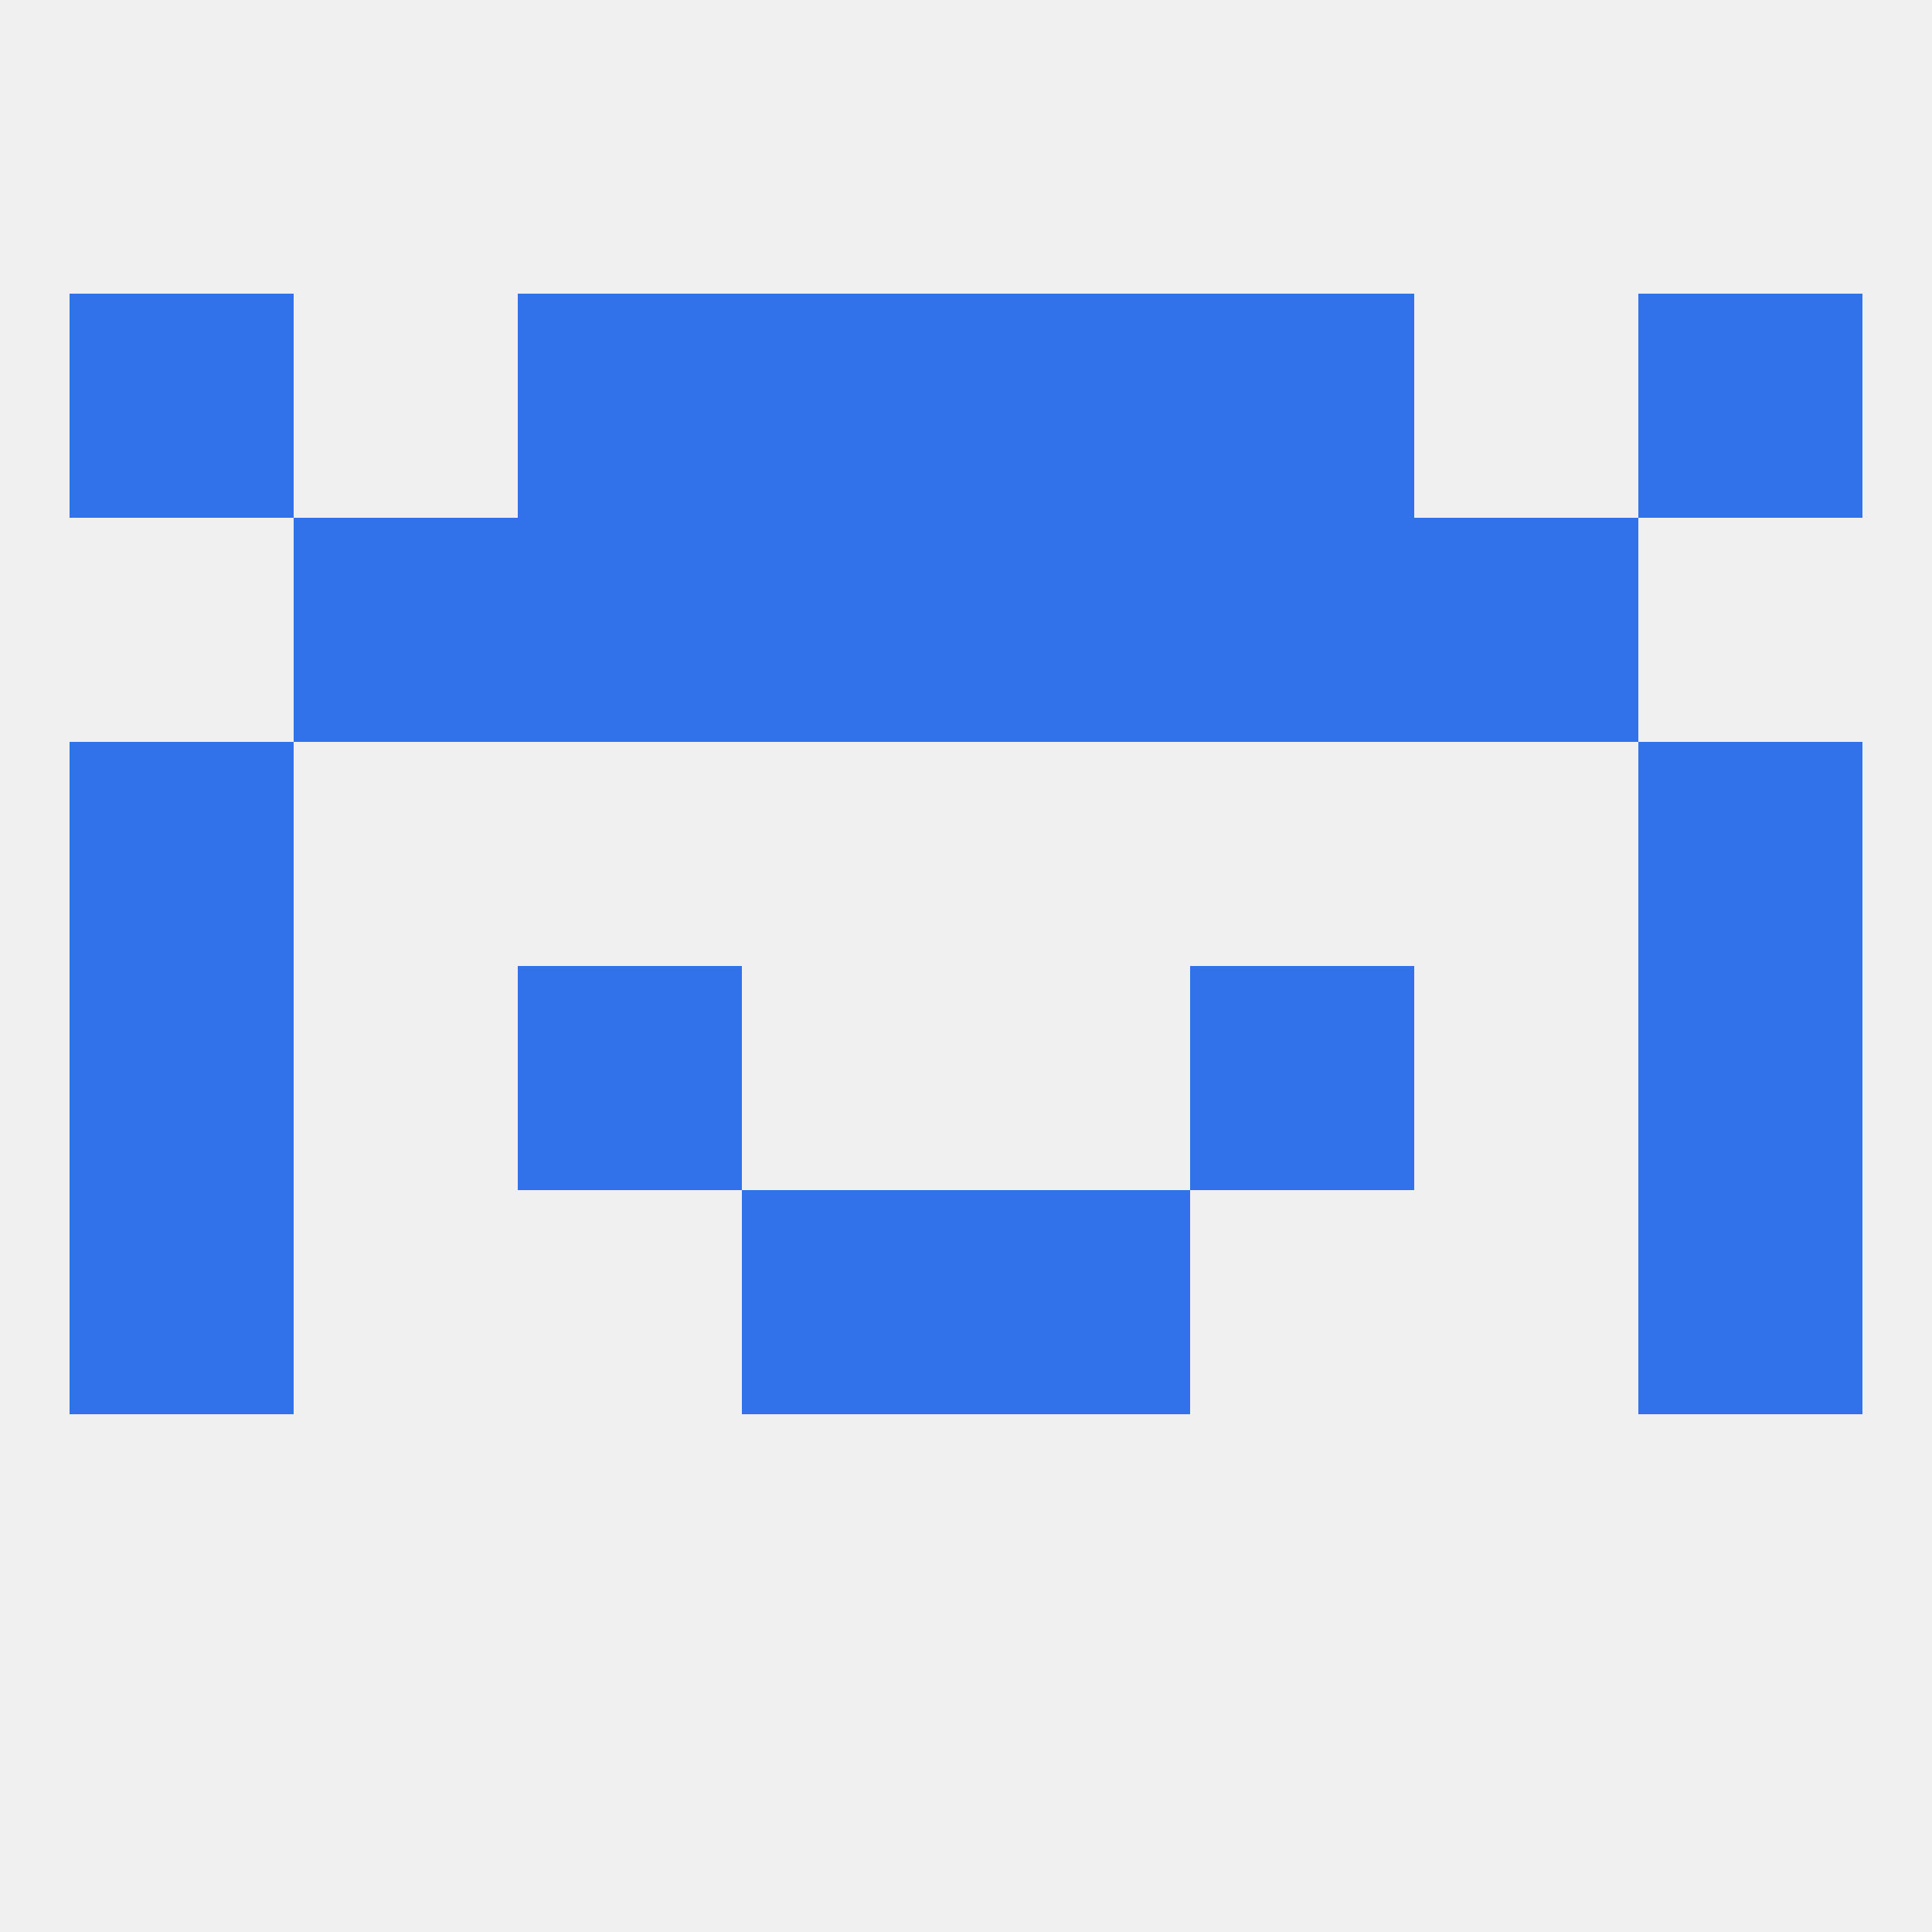 
<!--   <?xml version="1.0"?> -->
<svg version="1.1" baseprofile="full" xmlns="http://www.w3.org/2000/svg" xmlns:xlink="http://www.w3.org/1999/xlink" xmlns:ev="http://www.w3.org/2001/xml-events" width="250" height="250" viewBox="0 0 250 250" >
	<rect width="100%" height="100%" fill="rgba(240,240,240,255)"/>

	<rect x="212" y="96" width="29" height="29" fill="rgba(49,114,235,255)"/>
	<rect x="9" y="96" width="29" height="29" fill="rgba(49,114,235,255)"/>
	<rect x="9" y="154" width="29" height="29" fill="rgba(49,114,235,255)"/>
	<rect x="212" y="154" width="29" height="29" fill="rgba(49,114,235,255)"/>
	<rect x="96" y="154" width="29" height="29" fill="rgba(49,114,235,255)"/>
	<rect x="125" y="154" width="29" height="29" fill="rgba(49,114,235,255)"/>
	<rect x="67" y="67" width="29" height="29" fill="rgba(49,114,235,255)"/>
	<rect x="154" y="67" width="29" height="29" fill="rgba(49,114,235,255)"/>
	<rect x="96" y="67" width="29" height="29" fill="rgba(49,114,235,255)"/>
	<rect x="125" y="67" width="29" height="29" fill="rgba(49,114,235,255)"/>
	<rect x="38" y="67" width="29" height="29" fill="rgba(49,114,235,255)"/>
	<rect x="183" y="67" width="29" height="29" fill="rgba(49,114,235,255)"/>
	<rect x="125" y="38" width="29" height="29" fill="rgba(49,114,235,255)"/>
	<rect x="9" y="38" width="29" height="29" fill="rgba(49,114,235,255)"/>
	<rect x="212" y="38" width="29" height="29" fill="rgba(49,114,235,255)"/>
	<rect x="67" y="38" width="29" height="29" fill="rgba(49,114,235,255)"/>
	<rect x="154" y="38" width="29" height="29" fill="rgba(49,114,235,255)"/>
	<rect x="96" y="38" width="29" height="29" fill="rgba(49,114,235,255)"/>
	<rect x="9" y="125" width="29" height="29" fill="rgba(49,114,235,255)"/>
	<rect x="212" y="125" width="29" height="29" fill="rgba(49,114,235,255)"/>
	<rect x="67" y="125" width="29" height="29" fill="rgba(49,114,235,255)"/>
	<rect x="154" y="125" width="29" height="29" fill="rgba(49,114,235,255)"/>
</svg>
